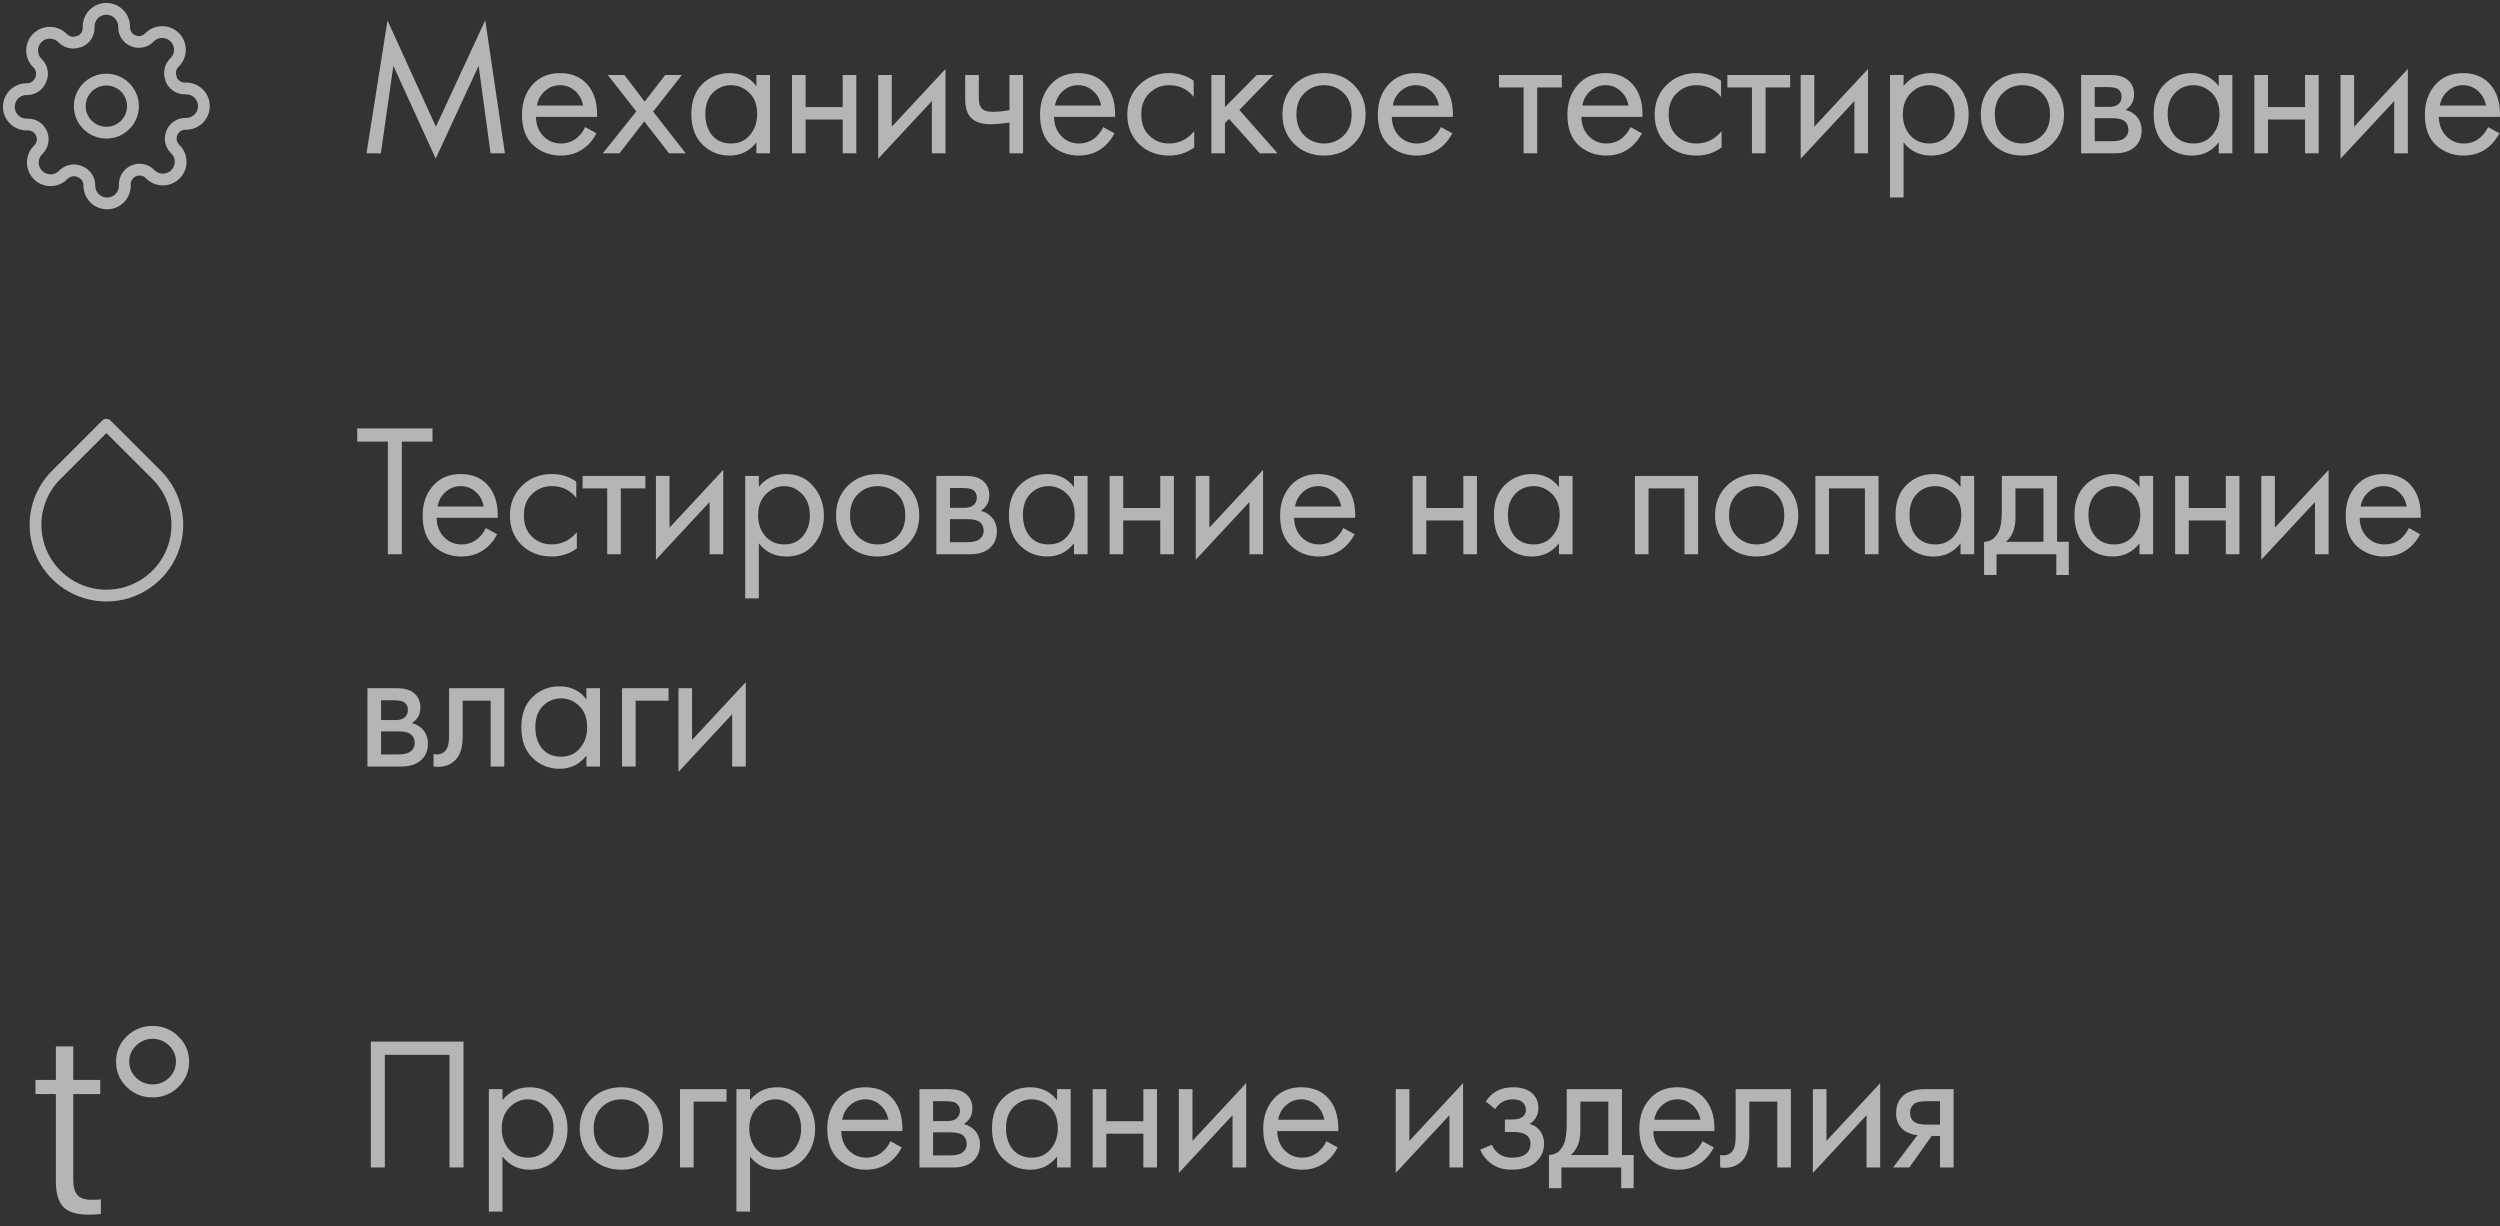 <?xml version="1.0" encoding="UTF-8"?> <svg xmlns="http://www.w3.org/2000/svg" width="212" height="104" viewBox="0 0 212 104" fill="none"><rect x="0" y="0" width="212" height="104" fill="#333333" stroke="none"/> <path d="M36.675 37.448H34.077V47H32.891V37.448H30.293V36.328H36.675V37.448Z" fill="white" fill-opacity="0.64"></path> <path d="M41.196 44.776L42.158 45.304C41.933 45.731 41.661 46.088 41.34 46.376C40.731 46.92 39.993 47.192 39.127 47.192C38.229 47.192 37.454 46.904 36.802 46.328C36.16 45.741 35.84 44.872 35.84 43.72C35.84 42.707 36.128 41.869 36.706 41.208C37.294 40.536 38.079 40.2 39.063 40.2C40.175 40.2 41.014 40.605 41.581 41.416C42.03 42.056 42.238 42.888 42.206 43.912H37.026C37.037 44.584 37.245 45.128 37.652 45.544C38.058 45.96 38.555 46.168 39.143 46.168C39.667 46.168 40.121 46.008 40.506 45.688C40.806 45.432 41.035 45.128 41.196 44.776ZM37.106 42.952H41.019C40.923 42.429 40.693 42.013 40.33 41.704C39.977 41.384 39.555 41.224 39.063 41.224C38.582 41.224 38.154 41.389 37.78 41.72C37.416 42.04 37.192 42.451 37.106 42.952Z" fill="white" fill-opacity="0.64"></path> <path d="M48.868 40.84V42.216C48.344 41.555 47.65 41.224 46.783 41.224C46.131 41.224 45.575 41.448 45.116 41.896C44.656 42.333 44.426 42.936 44.426 43.704C44.426 44.472 44.656 45.075 45.116 45.512C45.575 45.949 46.126 46.168 46.767 46.168C47.623 46.168 48.339 45.821 48.916 45.128V46.504C48.286 46.963 47.58 47.192 46.8 47.192C45.763 47.192 44.907 46.867 44.234 46.216C43.571 45.555 43.239 44.723 43.239 43.72C43.239 42.707 43.576 41.869 44.25 41.208C44.923 40.536 45.773 40.2 46.8 40.2C47.569 40.2 48.259 40.413 48.868 40.84Z" fill="white" fill-opacity="0.64"></path> <path d="M54.729 41.416H52.644V47H51.49V41.416H49.405V40.36H54.729V41.416Z" fill="white" fill-opacity="0.64"></path> <path d="M55.622 40.36H56.776V44.744L61.331 39.848V47H60.176V42.568L55.622 47.464V40.36Z" fill="white" fill-opacity="0.64"></path> <path d="M64.349 46.072V50.744H63.194V40.36H64.349V41.288C64.936 40.563 65.695 40.2 66.626 40.2C67.62 40.2 68.406 40.552 68.983 41.256C69.571 41.949 69.865 42.771 69.865 43.72C69.865 44.68 69.576 45.501 68.999 46.184C68.422 46.856 67.647 47.192 66.674 47.192C65.701 47.192 64.926 46.819 64.349 46.072ZM66.513 46.168C67.165 46.168 67.689 45.933 68.085 45.464C68.481 44.984 68.678 44.403 68.678 43.72C68.678 42.952 68.459 42.344 68.021 41.896C67.582 41.448 67.075 41.224 66.497 41.224C65.92 41.224 65.407 41.448 64.958 41.896C64.509 42.344 64.284 42.947 64.284 43.704C64.284 44.397 64.487 44.984 64.894 45.464C65.311 45.933 65.851 46.168 66.513 46.168Z" fill="white" fill-opacity="0.64"></path> <path d="M76.943 46.2C76.28 46.861 75.441 47.192 74.425 47.192C73.41 47.192 72.565 46.861 71.891 46.2C71.229 45.539 70.897 44.707 70.897 43.704C70.897 42.691 71.229 41.853 71.891 41.192C72.565 40.531 73.41 40.2 74.425 40.2C75.441 40.2 76.28 40.531 76.943 41.192C77.617 41.853 77.953 42.691 77.953 43.704C77.953 44.707 77.617 45.539 76.943 46.2ZM76.077 41.88C75.628 41.443 75.077 41.224 74.425 41.224C73.773 41.224 73.217 41.448 72.757 41.896C72.308 42.333 72.084 42.936 72.084 43.704C72.084 44.472 72.314 45.075 72.773 45.512C73.233 45.949 73.784 46.168 74.425 46.168C75.067 46.168 75.617 45.949 76.077 45.512C76.537 45.075 76.766 44.472 76.766 43.704C76.766 42.925 76.537 42.317 76.077 41.88Z" fill="white" fill-opacity="0.64"></path> <path d="M79.403 40.36H81.921C82.53 40.36 82.995 40.488 83.316 40.744C83.701 41.053 83.893 41.469 83.893 41.992C83.893 42.568 83.653 43.011 83.172 43.32C83.503 43.405 83.781 43.555 84.006 43.768C84.358 44.109 84.535 44.536 84.535 45.048C84.535 45.688 84.305 46.189 83.845 46.552C83.45 46.851 82.926 47 82.274 47H79.403V40.36ZM80.558 43.064H81.776C82.087 43.064 82.332 43 82.514 42.872C82.728 42.712 82.835 42.483 82.835 42.184C82.835 41.917 82.728 41.704 82.514 41.544C82.354 41.437 82.044 41.384 81.584 41.384H80.558V43.064ZM80.558 45.976H81.985C82.477 45.976 82.824 45.901 83.027 45.752C83.284 45.56 83.412 45.315 83.412 45.016C83.412 44.696 83.3 44.445 83.076 44.264C82.872 44.104 82.525 44.024 82.033 44.024H80.558V45.976Z" fill="white" fill-opacity="0.64"></path> <path d="M91.073 41.304V40.36H92.227V47H91.073V46.072C90.495 46.819 89.736 47.192 88.795 47.192C87.897 47.192 87.133 46.883 86.502 46.264C85.871 45.645 85.556 44.781 85.556 43.672C85.556 42.584 85.866 41.736 86.486 41.128C87.117 40.509 87.887 40.2 88.795 40.2C89.758 40.2 90.517 40.568 91.073 41.304ZM88.924 41.224C88.314 41.224 87.796 41.443 87.368 41.88C86.951 42.307 86.743 42.904 86.743 43.672C86.743 44.408 86.935 45.011 87.32 45.48C87.716 45.939 88.25 46.168 88.924 46.168C89.597 46.168 90.132 45.928 90.527 45.448C90.934 44.968 91.137 44.381 91.137 43.688C91.137 42.899 90.912 42.291 90.463 41.864C90.014 41.437 89.501 41.224 88.924 41.224Z" fill="white" fill-opacity="0.64"></path> <path d="M94.093 47V40.36H95.248V43.08H98.391V40.36H99.546V47H98.391V44.136H95.248V47H94.093Z" fill="white" fill-opacity="0.64"></path> <path d="M101.399 40.36H102.554V44.744L107.108 39.848V47H105.954V42.568L101.399 47.464V40.36Z" fill="white" fill-opacity="0.64"></path> <path d="M113.911 44.776L114.873 45.304C114.648 45.731 114.376 46.088 114.055 46.376C113.446 46.92 112.708 47.192 111.842 47.192C110.944 47.192 110.169 46.904 109.517 46.328C108.875 45.741 108.555 44.872 108.555 43.72C108.555 42.707 108.843 41.869 109.42 41.208C110.008 40.536 110.794 40.2 111.778 40.2C112.89 40.2 113.729 40.605 114.296 41.416C114.745 42.056 114.953 42.888 114.921 43.912H109.741C109.752 44.584 109.96 45.128 110.367 45.544C110.773 45.96 111.27 46.168 111.858 46.168C112.382 46.168 112.836 46.008 113.221 45.688C113.52 45.432 113.75 45.128 113.911 44.776ZM109.821 42.952H113.734C113.638 42.429 113.408 42.013 113.045 41.704C112.692 41.384 112.27 41.224 111.778 41.224C111.297 41.224 110.869 41.389 110.495 41.72C110.131 42.04 109.907 42.451 109.821 42.952Z" fill="white" fill-opacity="0.64"></path> <path d="M119.794 47V40.36H120.948V43.08H124.091V40.36H125.246V47H124.091V44.136H120.948V47H119.794Z" fill="white" fill-opacity="0.64"></path> <path d="M132.199 41.304V40.36H133.354V47H132.199V46.072C131.622 46.819 130.863 47.192 129.922 47.192C129.024 47.192 128.259 46.883 127.629 46.264C126.998 45.645 126.683 44.781 126.683 43.672C126.683 42.584 126.993 41.736 127.613 41.128C128.243 40.509 129.013 40.2 129.922 40.2C130.884 40.2 131.643 40.568 132.199 41.304ZM130.05 41.224C129.441 41.224 128.922 41.443 128.495 41.88C128.078 42.307 127.869 42.904 127.869 43.672C127.869 44.408 128.062 45.011 128.447 45.48C128.842 45.939 129.377 46.168 130.05 46.168C130.724 46.168 131.258 45.928 131.654 45.448C132.06 44.968 132.263 44.381 132.263 43.688C132.263 42.899 132.039 42.291 131.59 41.864C131.141 41.437 130.627 41.224 130.05 41.224Z" fill="white" fill-opacity="0.64"></path> <path d="M138.642 40.36H143.998V47H142.843V41.416H139.797V47H138.642V40.36Z" fill="white" fill-opacity="0.64"></path> <path d="M151.483 46.2C150.82 46.861 149.981 47.192 148.965 47.192C147.949 47.192 147.105 46.861 146.431 46.2C145.768 45.539 145.437 44.707 145.437 43.704C145.437 42.691 145.768 41.853 146.431 41.192C147.105 40.531 147.949 40.2 148.965 40.2C149.981 40.2 150.82 40.531 151.483 41.192C152.156 41.853 152.493 42.691 152.493 43.704C152.493 44.707 152.156 45.539 151.483 46.2ZM150.617 41.88C150.168 41.443 149.617 41.224 148.965 41.224C148.313 41.224 147.757 41.448 147.297 41.896C146.848 42.333 146.624 42.936 146.624 43.704C146.624 44.472 146.853 45.075 147.313 45.512C147.773 45.949 148.323 46.168 148.965 46.168C149.606 46.168 150.157 45.949 150.617 45.512C151.076 45.075 151.306 44.472 151.306 43.704C151.306 42.925 151.076 42.317 150.617 41.88Z" fill="white" fill-opacity="0.64"></path> <path d="M153.943 40.36H159.299V47H158.144V41.416H155.097V47H153.943V40.36Z" fill="white" fill-opacity="0.64"></path> <path d="M166.254 41.304V40.36H167.409V47H166.254V46.072C165.677 46.819 164.918 47.192 163.977 47.192C163.079 47.192 162.315 46.883 161.684 46.264C161.053 45.645 160.738 44.781 160.738 43.672C160.738 42.584 161.048 41.736 161.668 41.128C162.299 40.509 163.069 40.2 163.977 40.2C164.939 40.2 165.698 40.568 166.254 41.304ZM164.106 41.224C163.496 41.224 162.978 41.443 162.55 41.88C162.133 42.307 161.925 42.904 161.925 43.672C161.925 44.408 162.117 45.011 162.502 45.48C162.897 45.939 163.432 46.168 164.106 46.168C164.779 46.168 165.314 45.928 165.709 45.448C166.115 44.968 166.319 44.381 166.319 43.688C166.319 42.899 166.094 42.291 165.645 41.864C165.196 41.437 164.683 41.224 164.106 41.224Z" fill="white" fill-opacity="0.64"></path> <path d="M169.756 40.36H174.439V45.944H175.433V48.76H174.375V47H169.307V48.76H168.249V45.944C168.805 45.933 169.216 45.645 169.484 45.08C169.665 44.707 169.756 44.12 169.756 43.32V40.36ZM173.284 45.944V41.416H170.911V43.912C170.911 44.797 170.644 45.475 170.109 45.944H173.284Z" fill="white" fill-opacity="0.64"></path> <path d="M181.43 41.304V40.36H182.585V47H181.43V46.072C180.853 46.819 180.094 47.192 179.153 47.192C178.255 47.192 177.49 46.883 176.86 46.264C176.229 45.645 175.914 44.781 175.914 43.672C175.914 42.584 176.224 41.736 176.844 41.128C177.474 40.509 178.244 40.2 179.153 40.2C180.115 40.2 180.874 40.568 181.43 41.304ZM179.281 41.224C178.672 41.224 178.153 41.443 177.726 41.88C177.309 42.307 177.1 42.904 177.1 43.672C177.1 44.408 177.293 45.011 177.678 45.48C178.073 45.939 178.608 46.168 179.281 46.168C179.955 46.168 180.489 45.928 180.885 45.448C181.291 44.968 181.494 44.381 181.494 43.688C181.494 42.899 181.27 42.291 180.821 41.864C180.372 41.437 179.859 41.224 179.281 41.224Z" fill="white" fill-opacity="0.64"></path> <path d="M184.451 47V40.36H185.605V43.08H188.749V40.36H189.903V47H188.749V44.136H185.605V47H184.451Z" fill="white" fill-opacity="0.64"></path> <path d="M191.757 40.36H192.911V44.744L197.466 39.848V47H196.311V42.568L191.757 47.464V40.36Z" fill="white" fill-opacity="0.64"></path> <path d="M204.268 44.776L205.23 45.304C205.006 45.731 204.733 46.088 204.412 46.376C203.803 46.92 203.065 47.192 202.199 47.192C201.301 47.192 200.526 46.904 199.874 46.328C199.233 45.741 198.912 44.872 198.912 43.72C198.912 42.707 199.201 41.869 199.778 41.208C200.366 40.536 201.152 40.2 202.135 40.2C203.247 40.2 204.086 40.605 204.653 41.416C205.102 42.056 205.311 42.888 205.278 43.912H200.099C200.109 44.584 200.318 45.128 200.724 45.544C201.13 45.96 201.627 46.168 202.215 46.168C202.739 46.168 203.194 46.008 203.579 45.688C203.878 45.432 204.108 45.128 204.268 44.776ZM200.179 42.952H204.092C203.996 42.429 203.766 42.013 203.402 41.704C203.049 41.384 202.627 41.224 202.135 41.224C201.654 41.224 201.227 41.389 200.852 41.72C200.489 42.04 200.264 42.451 200.179 42.952Z" fill="white" fill-opacity="0.64"></path> <path d="M31.159 58.36H33.676C34.286 58.36 34.751 58.488 35.072 58.744C35.456 59.053 35.649 59.469 35.649 59.992C35.649 60.568 35.408 61.011 34.927 61.32C35.259 61.405 35.537 61.555 35.761 61.768C36.114 62.109 36.29 62.536 36.29 63.048C36.29 63.688 36.06 64.189 35.601 64.552C35.205 64.851 34.681 65 34.029 65H31.159V58.36ZM32.313 61.064H33.532C33.842 61.064 34.088 61 34.27 60.872C34.484 60.712 34.59 60.483 34.59 60.184C34.59 59.917 34.484 59.704 34.27 59.544C34.109 59.437 33.799 59.384 33.34 59.384H32.313V61.064ZM32.313 63.976H33.74C34.232 63.976 34.58 63.901 34.783 63.752C35.039 63.56 35.168 63.315 35.168 63.016C35.168 62.696 35.056 62.445 34.831 62.264C34.628 62.104 34.28 62.024 33.789 62.024H32.313V63.976Z" fill="white" fill-opacity="0.64"></path> <path d="M42.764 58.36V65H41.609V59.416H39.236V62.408C39.236 63.272 39.065 63.912 38.723 64.328C38.338 64.797 37.803 65.032 37.119 65.032C37.034 65.032 36.916 65.021 36.766 65V63.944C36.873 63.965 36.959 63.976 37.023 63.976C37.397 63.976 37.675 63.832 37.857 63.544C38.007 63.309 38.081 62.931 38.081 62.408V58.36H42.764Z" fill="white" fill-opacity="0.64"></path> <path d="M49.727 59.304V58.36H50.882V65H49.727V64.072C49.15 64.819 48.391 65.192 47.45 65.192C46.552 65.192 45.787 64.883 45.157 64.264C44.526 63.645 44.21 62.781 44.21 61.672C44.21 60.584 44.52 59.736 45.141 59.128C45.771 58.509 46.541 58.2 47.45 58.2C48.412 58.2 49.171 58.568 49.727 59.304ZM47.578 59.224C46.969 59.224 46.45 59.443 46.023 59.88C45.606 60.307 45.397 60.904 45.397 61.672C45.397 62.408 45.59 63.011 45.974 63.48C46.37 63.939 46.904 64.168 47.578 64.168C48.252 64.168 48.786 63.928 49.182 63.448C49.588 62.968 49.791 62.381 49.791 61.688C49.791 60.899 49.567 60.291 49.118 59.864C48.669 59.437 48.155 59.224 47.578 59.224Z" fill="white" fill-opacity="0.64"></path> <path d="M52.748 65V58.36H56.693V59.416H53.902V65H52.748Z" fill="white" fill-opacity="0.64"></path> <path d="M57.532 58.36H58.687V62.744L63.241 57.848V65H62.087V60.568L57.532 65.464V58.36Z" fill="white" fill-opacity="0.64"></path> <path d="M9.021 36.017L13.275 40.263C14.117 41.102 14.69 42.171 14.922 43.335C15.154 44.499 15.036 45.705 14.581 46.802C14.126 47.898 13.355 48.836 12.366 49.495C11.377 50.155 10.214 50.507 9.024 50.507C7.835 50.507 6.672 50.155 5.683 49.495C4.694 48.836 3.923 47.898 3.468 46.802C3.013 45.705 2.894 44.499 3.126 43.335C3.359 42.171 3.932 41.102 4.773 40.263L9.021 36.017Z" stroke="white" stroke-opacity="0.64" stroke-linecap="round" stroke-linejoin="round"></path> <path d="M31.447 88.328H39.305V99H38.118V89.448H32.634V99H31.447V88.328Z" fill="white" fill-opacity="0.64"></path> <path d="M42.61 98.072V102.744H41.456V92.36H42.61V93.288C43.198 92.563 43.957 92.2 44.888 92.2C45.882 92.2 46.667 92.552 47.245 93.256C47.833 93.949 48.127 94.771 48.127 95.72C48.127 96.68 47.838 97.501 47.261 98.184C46.684 98.856 45.908 99.192 44.936 99.192C43.963 99.192 43.188 98.819 42.61 98.072ZM44.775 98.168C45.427 98.168 45.951 97.933 46.347 97.464C46.742 96.984 46.94 96.403 46.94 95.72C46.94 94.952 46.721 94.344 46.283 93.896C45.844 93.448 45.337 93.224 44.759 93.224C44.182 93.224 43.669 93.448 43.22 93.896C42.771 94.344 42.546 94.947 42.546 95.704C42.546 96.397 42.749 96.984 43.156 97.464C43.572 97.933 44.112 98.168 44.775 98.168Z" fill="white" fill-opacity="0.64"></path> <path d="M55.205 98.2C54.542 98.861 53.703 99.192 52.687 99.192C51.671 99.192 50.827 98.861 50.153 98.2C49.49 97.539 49.159 96.707 49.159 95.704C49.159 94.691 49.49 93.853 50.153 93.192C50.827 92.531 51.671 92.2 52.687 92.2C53.703 92.2 54.542 92.531 55.205 93.192C55.878 93.853 56.215 94.691 56.215 95.704C56.215 96.707 55.878 97.539 55.205 98.2ZM54.339 93.88C53.89 93.443 53.339 93.224 52.687 93.224C52.035 93.224 51.479 93.448 51.019 93.896C50.57 94.333 50.346 94.936 50.346 95.704C50.346 96.472 50.576 97.075 51.035 97.512C51.495 97.949 52.046 98.168 52.687 98.168C53.328 98.168 53.879 97.949 54.339 97.512C54.798 97.075 55.028 96.472 55.028 95.704C55.028 94.925 54.798 94.317 54.339 93.88Z" fill="white" fill-opacity="0.64"></path> <path d="M57.665 99V92.36H61.61V93.416H58.82V99H57.665Z" fill="white" fill-opacity="0.64"></path> <path d="M63.604 98.072V102.744H62.45V92.36H63.604V93.288C64.192 92.563 64.951 92.2 65.881 92.2C66.876 92.2 67.661 92.552 68.239 93.256C68.827 93.949 69.121 94.771 69.121 95.72C69.121 96.68 68.832 97.501 68.255 98.184C67.677 98.856 66.902 99.192 65.93 99.192C64.957 99.192 64.181 98.819 63.604 98.072ZM65.769 98.168C66.421 98.168 66.945 97.933 67.341 97.464C67.736 96.984 67.934 96.403 67.934 95.72C67.934 94.952 67.715 94.344 67.276 93.896C66.838 93.448 66.33 93.224 65.753 93.224C65.176 93.224 64.663 93.448 64.214 93.896C63.765 94.344 63.54 94.947 63.54 95.704C63.54 96.397 63.743 96.984 64.149 97.464C64.566 97.933 65.106 98.168 65.769 98.168Z" fill="white" fill-opacity="0.64"></path> <path d="M75.509 96.776L76.471 97.304C76.247 97.731 75.974 98.088 75.653 98.376C75.044 98.92 74.306 99.192 73.44 99.192C72.542 99.192 71.767 98.904 71.115 98.328C70.474 97.741 70.153 96.872 70.153 95.72C70.153 94.707 70.442 93.869 71.019 93.208C71.607 92.536 72.393 92.2 73.376 92.2C74.488 92.2 75.327 92.605 75.894 93.416C76.343 94.056 76.552 94.888 76.519 95.912H71.34C71.35 96.584 71.559 97.128 71.965 97.544C72.371 97.96 72.868 98.168 73.456 98.168C73.98 98.168 74.435 98.008 74.82 97.688C75.119 97.432 75.349 97.128 75.509 96.776ZM71.42 94.952H75.333C75.237 94.429 75.007 94.013 74.643 93.704C74.29 93.384 73.868 93.224 73.376 93.224C72.895 93.224 72.468 93.389 72.093 93.72C71.73 94.04 71.505 94.451 71.42 94.952Z" fill="white" fill-opacity="0.64"></path> <path d="M77.97 92.36H80.487C81.097 92.36 81.562 92.488 81.883 92.744C82.268 93.053 82.46 93.469 82.46 93.992C82.46 94.568 82.219 95.011 81.738 95.32C82.07 95.405 82.348 95.555 82.572 95.768C82.925 96.109 83.101 96.536 83.101 97.048C83.101 97.688 82.872 98.189 82.412 98.552C82.016 98.851 81.493 99 80.84 99H77.97V92.36ZM79.124 95.064H80.343C80.653 95.064 80.899 95 81.081 94.872C81.295 94.712 81.402 94.483 81.402 94.184C81.402 93.917 81.295 93.704 81.081 93.544C80.921 93.437 80.611 93.384 80.151 93.384H79.124V95.064ZM79.124 97.976H80.552C81.043 97.976 81.391 97.901 81.594 97.752C81.851 97.56 81.979 97.315 81.979 97.016C81.979 96.696 81.867 96.445 81.642 96.264C81.439 96.104 81.092 96.024 80.6 96.024H79.124V97.976Z" fill="white" fill-opacity="0.64"></path> <path d="M89.639 93.304V92.36H90.794V99H89.639V98.072C89.062 98.819 88.303 99.192 87.362 99.192C86.464 99.192 85.7 98.883 85.069 98.264C84.438 97.645 84.123 96.781 84.123 95.672C84.123 94.584 84.433 93.736 85.053 93.128C85.684 92.509 86.453 92.2 87.362 92.2C88.324 92.2 89.083 92.568 89.639 93.304ZM87.49 93.224C86.881 93.224 86.362 93.443 85.935 93.88C85.518 94.307 85.309 94.904 85.309 95.672C85.309 96.408 85.502 97.011 85.887 97.48C86.282 97.939 86.817 98.168 87.49 98.168C88.164 98.168 88.698 97.928 89.094 97.448C89.5 96.968 89.703 96.381 89.703 95.688C89.703 94.899 89.479 94.291 89.03 93.864C88.581 93.437 88.068 93.224 87.49 93.224Z" fill="white" fill-opacity="0.64"></path> <path d="M92.66 99V92.36H93.815V95.08H96.958V92.36H98.112V99H96.958V96.136H93.815V99H92.66Z" fill="white" fill-opacity="0.64"></path> <path d="M99.966 92.36H101.121V96.744L105.675 91.848V99H104.52V94.568L99.966 99.464V92.36Z" fill="white" fill-opacity="0.64"></path> <path d="M112.477 96.776L113.44 97.304C113.215 97.731 112.942 98.088 112.622 98.376C112.012 98.92 111.275 99.192 110.409 99.192C109.511 99.192 108.736 98.904 108.083 98.328C107.442 97.741 107.121 96.872 107.121 95.72C107.121 94.707 107.41 93.869 107.987 93.208C108.575 92.536 109.361 92.2 110.344 92.2C111.456 92.2 112.296 92.605 112.862 93.416C113.311 94.056 113.52 94.888 113.488 95.912H108.308C108.319 96.584 108.527 97.128 108.933 97.544C109.34 97.96 109.837 98.168 110.425 98.168C110.949 98.168 111.403 98.008 111.788 97.688C112.087 97.432 112.317 97.128 112.477 96.776ZM108.388 94.952H112.301C112.205 94.429 111.975 94.013 111.611 93.704C111.259 93.384 110.836 93.224 110.344 93.224C109.863 93.224 109.436 93.389 109.062 93.72C108.698 94.04 108.474 94.451 108.388 94.952Z" fill="white" fill-opacity="0.64"></path> <path d="M118.36 92.36H119.515V96.744L124.069 91.848V99H122.915V94.568L118.36 99.464V92.36Z" fill="white" fill-opacity="0.64"></path> <path d="M126.798 94.056L125.996 93.4C126.253 93.027 126.536 92.749 126.846 92.568C127.263 92.323 127.75 92.2 128.306 92.2C128.979 92.2 129.503 92.355 129.877 92.664C130.262 92.995 130.455 93.416 130.455 93.928C130.455 94.547 130.203 95.011 129.701 95.32C130.022 95.395 130.278 95.539 130.471 95.752C130.781 96.083 130.936 96.488 130.936 96.968C130.936 97.683 130.647 98.253 130.07 98.68C129.599 99.021 128.969 99.192 128.177 99.192C127.472 99.192 126.879 99.005 126.397 98.632C126.034 98.365 125.74 97.987 125.515 97.496L126.51 97.08C126.627 97.379 126.825 97.629 127.103 97.832C127.402 98.056 127.766 98.168 128.193 98.168C128.696 98.168 129.07 98.083 129.316 97.912C129.626 97.709 129.781 97.4 129.781 96.984C129.781 96.643 129.647 96.387 129.38 96.216C129.156 96.067 128.792 95.992 128.29 95.992H127.616V94.936H128.177C128.584 94.936 128.872 94.877 129.043 94.76C129.279 94.611 129.396 94.408 129.396 94.152C129.396 93.853 129.3 93.624 129.108 93.464C128.926 93.304 128.642 93.224 128.258 93.224C127.926 93.224 127.622 93.309 127.344 93.48C127.108 93.629 126.927 93.821 126.798 94.056Z" fill="white" fill-opacity="0.64"></path> <path d="M132.858 92.36H137.541V97.944H138.535V100.76H137.477V99H132.409V100.76H131.351V97.944C131.907 97.933 132.318 97.645 132.585 97.08C132.767 96.707 132.858 96.12 132.858 95.32V92.36ZM136.386 97.944V93.416H134.013V95.912C134.013 96.797 133.745 97.475 133.211 97.944H136.386Z" fill="white" fill-opacity="0.64"></path> <path d="M144.372 96.776L145.334 97.304C145.109 97.731 144.837 98.088 144.516 98.376C143.907 98.92 143.169 99.192 142.303 99.192C141.405 99.192 140.63 98.904 139.978 98.328C139.336 97.741 139.015 96.872 139.015 95.72C139.015 94.707 139.304 93.869 139.881 93.208C140.469 92.536 141.255 92.2 142.239 92.2C143.351 92.2 144.19 92.605 144.756 93.416C145.205 94.056 145.414 94.888 145.382 95.912H140.202C140.213 96.584 140.421 97.128 140.828 97.544C141.234 97.96 141.731 98.168 142.319 98.168C142.843 98.168 143.297 98.008 143.682 97.688C143.981 97.432 144.211 97.128 144.372 96.776ZM140.282 94.952H144.195C144.099 94.429 143.869 94.013 143.506 93.704C143.153 93.384 142.731 93.224 142.239 93.224C141.758 93.224 141.33 93.389 140.956 93.72C140.592 94.04 140.368 94.451 140.282 94.952Z" fill="white" fill-opacity="0.64"></path> <path d="M151.868 92.36V99H150.713V93.416H148.34V96.408C148.34 97.272 148.169 97.912 147.827 98.328C147.442 98.797 146.907 99.032 146.223 99.032C146.137 99.032 146.02 99.021 145.87 99V97.944C145.977 97.965 146.063 97.976 146.127 97.976C146.501 97.976 146.779 97.832 146.961 97.544C147.11 97.309 147.185 96.931 147.185 96.408V92.36H151.868Z" fill="white" fill-opacity="0.64"></path> <path d="M153.731 92.36H154.886V96.744L159.44 91.848V99H158.285V94.568L153.731 99.464V92.36Z" fill="white" fill-opacity="0.64"></path> <path d="M160.533 99L162.602 96.264C162.538 96.264 162.447 96.253 162.33 96.232C162.223 96.211 162.062 96.157 161.848 96.072C161.635 95.987 161.458 95.875 161.319 95.736C160.966 95.405 160.79 94.963 160.79 94.408C160.79 93.779 160.988 93.283 161.383 92.92C161.779 92.547 162.431 92.36 163.34 92.36H165.665V99H164.511V96.328H163.805L161.913 99H160.533ZM164.511 95.368V93.384H163.436C162.934 93.384 162.586 93.443 162.394 93.56C162.116 93.741 161.977 94.013 161.977 94.376C161.977 94.739 162.116 95.005 162.394 95.176C162.597 95.304 162.939 95.368 163.42 95.368H164.511Z" fill="white" fill-opacity="0.64"></path> <path d="M4.737 88.737H6.211V91.576H8.5V92.778H6.211V100.073C6.211 100.656 6.334 101.081 6.58 101.351C6.825 101.613 7.216 101.744 7.752 101.744C8.169 101.744 8.437 101.729 8.556 101.7V102.934C8.347 102.978 7.983 103 7.462 103C6.486 103 5.787 102.782 5.363 102.345C4.946 101.901 4.737 101.165 4.737 100.139V92.778H3.007V91.576H4.737V88.737Z" fill="white" fill-opacity="0.64"></path> <path d="M15.121 92.177C14.518 92.767 13.789 93.061 12.933 93.061C12.077 93.061 11.347 92.767 10.744 92.177C10.142 91.587 9.84 90.87 9.84 90.025C9.84 89.188 10.142 88.474 10.744 87.885C11.347 87.295 12.077 87 12.933 87C13.789 87 14.518 87.295 15.121 87.885C15.731 88.474 16.036 89.188 16.036 90.025C16.036 90.863 15.731 91.58 15.121 92.177ZM12.933 91.958C13.483 91.958 13.952 91.769 14.339 91.39C14.726 91.012 14.92 90.557 14.92 90.025C14.92 89.494 14.726 89.039 14.339 88.66C13.952 88.281 13.483 88.092 12.933 88.092C12.397 88.092 11.931 88.285 11.537 88.671C11.15 89.05 10.957 89.501 10.957 90.025C10.957 90.549 11.15 91.005 11.537 91.39C11.931 91.769 12.397 91.958 12.933 91.958Z" fill="white" fill-opacity="0.64"></path> <path d="M32.297 13H31.079L32.859 1.736L36.964 10.744L41.15 1.72L42.817 13H41.599L40.588 5.576L36.948 13.448L33.356 5.576L32.297 13Z" fill="white" fill-opacity="0.64"></path> <path d="M49.621 10.776L50.583 11.304C50.359 11.731 50.086 12.088 49.766 12.376C49.156 12.92 48.418 13.192 47.553 13.192C46.654 13.192 45.879 12.904 45.227 12.328C44.586 11.741 44.265 10.872 44.265 9.72C44.265 8.707 44.554 7.869 45.131 7.208C45.719 6.536 46.505 6.2 47.488 6.2C48.6 6.2 49.439 6.605 50.006 7.416C50.455 8.056 50.663 8.888 50.632 9.912H45.452C45.462 10.584 45.671 11.128 46.077 11.544C46.483 11.96 46.98 12.168 47.569 12.168C48.092 12.168 48.547 12.008 48.932 11.688C49.231 11.432 49.461 11.128 49.621 10.776ZM45.532 8.952H49.445C49.349 8.429 49.119 8.013 48.755 7.704C48.402 7.384 47.98 7.224 47.488 7.224C47.007 7.224 46.58 7.389 46.205 7.72C45.842 8.04 45.617 8.451 45.532 8.952Z" fill="white" fill-opacity="0.64"></path> <path d="M51.12 13L53.958 9.448L51.537 6.36H52.948L54.664 8.616L56.412 6.36H57.823L55.385 9.464L58.144 13H56.732L54.632 10.296L52.531 13H51.12Z" fill="white" fill-opacity="0.64"></path> <path d="M64.143 7.304V6.36H65.297V13H64.143V12.072C63.566 12.819 62.806 13.192 61.866 13.192C60.968 13.192 60.203 12.883 59.572 12.264C58.942 11.645 58.626 10.781 58.626 9.672C58.626 8.584 58.936 7.736 59.556 7.128C60.187 6.509 60.957 6.2 61.866 6.2C62.828 6.2 63.587 6.568 64.143 7.304ZM61.994 7.224C61.385 7.224 60.866 7.443 60.438 7.88C60.022 8.307 59.813 8.904 59.813 9.672C59.813 10.408 60.005 11.011 60.39 11.48C60.786 11.939 61.321 12.168 61.994 12.168C62.667 12.168 63.202 11.928 63.598 11.448C64.004 10.968 64.207 10.381 64.207 9.688C64.207 8.899 63.983 8.291 63.533 7.864C63.084 7.437 62.571 7.224 61.994 7.224Z" fill="white" fill-opacity="0.64"></path> <path d="M67.164 13V6.36H68.318V9.08H71.461V6.36H72.616V13H71.461V10.136H68.318V13H67.164Z" fill="white" fill-opacity="0.64"></path> <path d="M74.469 6.36H75.624V10.744L80.178 5.848V13H79.024V8.568L74.469 13.464V6.36Z" fill="white" fill-opacity="0.64"></path> <path d="M85.602 13V10.392C84.971 10.488 84.447 10.536 84.03 10.536C83.303 10.536 82.763 10.376 82.411 10.056C82.036 9.725 81.849 9.181 81.849 8.424V6.36H83.004V8.264C83.004 8.627 83.052 8.888 83.148 9.048C83.298 9.336 83.635 9.48 84.159 9.48C84.629 9.48 85.11 9.432 85.602 9.336V6.36H86.756V13H85.602Z" fill="white" fill-opacity="0.64"></path> <path d="M93.551 10.776L94.513 11.304C94.288 11.731 94.016 12.088 93.695 12.376C93.086 12.92 92.348 13.192 91.482 13.192C90.584 13.192 89.809 12.904 89.157 12.328C88.515 11.741 88.195 10.872 88.195 9.72C88.195 8.707 88.483 7.869 89.061 7.208C89.649 6.536 90.434 6.2 91.418 6.2C92.53 6.2 93.369 6.605 93.936 7.416C94.385 8.056 94.593 8.888 94.561 9.912H89.381C89.392 10.584 89.6 11.128 90.007 11.544C90.413 11.96 90.91 12.168 91.498 12.168C92.022 12.168 92.476 12.008 92.861 11.688C93.161 11.432 93.391 11.128 93.551 10.776ZM89.462 8.952H93.374C93.278 8.429 93.048 8.013 92.685 7.704C92.332 7.384 91.91 7.224 91.418 7.224C90.937 7.224 90.509 7.389 90.135 7.72C89.772 8.04 89.547 8.451 89.462 8.952Z" fill="white" fill-opacity="0.64"></path> <path d="M101.223 6.84V8.216C100.7 7.555 100.005 7.224 99.139 7.224C98.487 7.224 97.931 7.448 97.471 7.896C97.011 8.333 96.781 8.936 96.781 9.704C96.781 10.472 97.011 11.075 97.471 11.512C97.931 11.949 98.481 12.168 99.123 12.168C99.978 12.168 100.694 11.821 101.271 11.128V12.504C100.641 12.963 99.935 13.192 99.155 13.192C98.118 13.192 97.262 12.867 96.589 12.216C95.926 11.555 95.595 10.723 95.595 9.72C95.595 8.707 95.931 7.869 96.605 7.208C97.278 6.536 98.128 6.2 99.155 6.2C99.924 6.2 100.614 6.413 101.223 6.84Z" fill="white" fill-opacity="0.64"></path> <path d="M102.722 6.36H103.877V9.08L106.571 6.36H107.982L105.096 9.32L108.335 13H106.828L104.23 10.088L103.877 10.424V13H102.722V6.36Z" fill="white" fill-opacity="0.64"></path> <path d="M114.796 12.2C114.133 12.861 113.294 13.192 112.278 13.192C111.262 13.192 110.418 12.861 109.744 12.2C109.081 11.539 108.75 10.707 108.75 9.704C108.75 8.691 109.081 7.853 109.744 7.192C110.418 6.531 111.262 6.2 112.278 6.2C113.294 6.2 114.133 6.531 114.796 7.192C115.469 7.853 115.806 8.691 115.806 9.704C115.806 10.707 115.469 11.539 114.796 12.2ZM113.93 7.88C113.481 7.443 112.93 7.224 112.278 7.224C111.626 7.224 111.07 7.448 110.61 7.896C110.161 8.333 109.937 8.936 109.937 9.704C109.937 10.472 110.167 11.075 110.626 11.512C111.086 11.949 111.637 12.168 112.278 12.168C112.92 12.168 113.47 11.949 113.93 11.512C114.39 11.075 114.619 10.472 114.619 9.704C114.619 8.925 114.39 8.317 113.93 7.88Z" fill="white" fill-opacity="0.64"></path> <path d="M122.195 10.776L123.157 11.304C122.933 11.731 122.66 12.088 122.34 12.376C121.73 12.92 120.992 13.192 120.126 13.192C119.228 13.192 118.453 12.904 117.801 12.328C117.16 11.741 116.839 10.872 116.839 9.72C116.839 8.707 117.128 7.869 117.705 7.208C118.293 6.536 119.079 6.2 120.062 6.2C121.174 6.2 122.013 6.605 122.58 7.416C123.029 8.056 123.238 8.888 123.205 9.912H118.026C118.036 10.584 118.245 11.128 118.651 11.544C119.057 11.96 119.555 12.168 120.143 12.168C120.666 12.168 121.121 12.008 121.506 11.688C121.805 11.432 122.035 11.128 122.195 10.776ZM118.106 8.952H122.019C121.923 8.429 121.693 8.013 121.329 7.704C120.976 7.384 120.554 7.224 120.062 7.224C119.581 7.224 119.154 7.389 118.779 7.72C118.416 8.04 118.191 8.451 118.106 8.952Z" fill="white" fill-opacity="0.64"></path> <path d="M132.44 7.416H130.355V13H129.201V7.416H127.116V6.36H132.44V7.416Z" fill="white" fill-opacity="0.64"></path> <path d="M138.272 10.776L139.234 11.304C139.009 11.731 138.737 12.088 138.416 12.376C137.807 12.92 137.069 13.192 136.203 13.192C135.305 13.192 134.53 12.904 133.878 12.328C133.236 11.741 132.916 10.872 132.916 9.72C132.916 8.707 133.204 7.869 133.781 7.208C134.369 6.536 135.155 6.2 136.139 6.2C137.251 6.2 138.09 6.605 138.657 7.416C139.106 8.056 139.314 8.888 139.282 9.912H134.102C134.113 10.584 134.321 11.128 134.728 11.544C135.134 11.96 135.631 12.168 136.219 12.168C136.743 12.168 137.197 12.008 137.582 11.688C137.881 11.432 138.111 11.128 138.272 10.776ZM134.182 8.952H138.095C137.999 8.429 137.769 8.013 137.406 7.704C137.053 7.384 136.631 7.224 136.139 7.224C135.658 7.224 135.23 7.389 134.856 7.72C134.492 8.04 134.268 8.451 134.182 8.952Z" fill="white" fill-opacity="0.64"></path> <path d="M145.944 6.84V8.216C145.42 7.555 144.725 7.224 143.859 7.224C143.207 7.224 142.651 7.448 142.192 7.896C141.732 8.333 141.502 8.936 141.502 9.704C141.502 10.472 141.732 11.075 142.192 11.512C142.651 11.949 143.202 12.168 143.843 12.168C144.699 12.168 145.415 11.821 145.992 11.128V12.504C145.362 12.963 144.656 13.192 143.875 13.192C142.838 13.192 141.983 12.867 141.31 12.216C140.647 11.555 140.315 10.723 140.315 9.72C140.315 8.707 140.652 7.869 141.326 7.208C141.999 6.536 142.849 6.2 143.875 6.2C144.645 6.2 145.335 6.413 145.944 6.84Z" fill="white" fill-opacity="0.64"></path> <path d="M151.805 7.416H149.72V13H148.566V7.416H146.481V6.36H151.805V7.416Z" fill="white" fill-opacity="0.64"></path> <path d="M152.698 6.36H153.852V10.744L158.407 5.848V13H157.252V8.568L152.698 13.464V6.36Z" fill="white" fill-opacity="0.64"></path> <path d="M161.424 12.072V16.744H160.27V6.36H161.424V7.288C162.012 6.563 162.771 6.2 163.702 6.2C164.696 6.2 165.482 6.552 166.059 7.256C166.647 7.949 166.941 8.771 166.941 9.72C166.941 10.68 166.652 11.501 166.075 12.184C165.498 12.856 164.723 13.192 163.75 13.192C162.777 13.192 162.002 12.819 161.424 12.072ZM163.589 12.168C164.241 12.168 164.765 11.933 165.161 11.464C165.556 10.984 165.754 10.403 165.754 9.72C165.754 8.952 165.535 8.344 165.097 7.896C164.658 7.448 164.151 7.224 163.573 7.224C162.996 7.224 162.483 7.448 162.034 7.896C161.585 8.344 161.36 8.947 161.36 9.704C161.36 10.397 161.563 10.984 161.97 11.464C162.387 11.933 162.927 12.168 163.589 12.168Z" fill="white" fill-opacity="0.64"></path> <path d="M174.019 12.2C173.356 12.861 172.517 13.192 171.501 13.192C170.486 13.192 169.641 12.861 168.967 12.2C168.305 11.539 167.973 10.707 167.973 9.704C167.973 8.691 168.305 7.853 168.967 7.192C169.641 6.531 170.486 6.2 171.501 6.2C172.517 6.2 173.356 6.531 174.019 7.192C174.692 7.853 175.029 8.691 175.029 9.704C175.029 10.707 174.692 11.539 174.019 12.2ZM173.153 7.88C172.704 7.443 172.153 7.224 171.501 7.224C170.849 7.224 170.293 7.448 169.833 7.896C169.384 8.333 169.16 8.936 169.16 9.704C169.16 10.472 169.39 11.075 169.849 11.512C170.309 11.949 170.86 12.168 171.501 12.168C172.143 12.168 172.693 11.949 173.153 11.512C173.613 11.075 173.842 10.472 173.842 9.704C173.842 8.925 173.613 8.317 173.153 7.88Z" fill="white" fill-opacity="0.64"></path> <path d="M176.479 6.36H178.997C179.606 6.36 180.071 6.488 180.392 6.744C180.777 7.053 180.969 7.469 180.969 7.992C180.969 8.568 180.729 9.011 180.248 9.32C180.579 9.405 180.857 9.555 181.082 9.768C181.434 10.109 181.611 10.536 181.611 11.048C181.611 11.688 181.381 12.189 180.921 12.552C180.526 12.851 180.002 13 179.35 13H176.479V6.36ZM177.634 9.064H178.852C179.163 9.064 179.408 9 179.59 8.872C179.804 8.712 179.911 8.483 179.911 8.184C179.911 7.917 179.804 7.704 179.59 7.544C179.43 7.437 179.12 7.384 178.66 7.384H177.634V9.064ZM177.634 11.976H179.061C179.553 11.976 179.9 11.901 180.103 11.752C180.36 11.56 180.488 11.315 180.488 11.016C180.488 10.696 180.376 10.445 180.151 10.264C179.948 10.104 179.601 10.024 179.109 10.024H177.634V11.976Z" fill="white" fill-opacity="0.64"></path> <path d="M188.149 7.304V6.36H189.303V13H188.149V12.072C187.571 12.819 186.812 13.192 185.871 13.192C184.973 13.192 184.209 12.883 183.578 12.264C182.947 11.645 182.632 10.781 182.632 9.672C182.632 8.584 182.942 7.736 183.562 7.128C184.193 6.509 184.963 6.2 185.871 6.2C186.834 6.2 187.593 6.568 188.149 7.304ZM186 7.224C185.39 7.224 184.872 7.443 184.444 7.88C184.027 8.307 183.819 8.904 183.819 9.672C183.819 10.408 184.011 11.011 184.396 11.48C184.792 11.939 185.326 12.168 186 12.168C186.673 12.168 187.208 11.928 187.603 11.448C188.01 10.968 188.213 10.381 188.213 9.688C188.213 8.899 187.988 8.291 187.539 7.864C187.09 7.437 186.577 7.224 186 7.224Z" fill="white" fill-opacity="0.64"></path> <path d="M191.169 13V6.36H192.324V9.08H195.467V6.36H196.622V13H195.467V10.136H192.324V13H191.169Z" fill="white" fill-opacity="0.64"></path> <path d="M198.475 6.36H199.63V10.744L204.184 5.848V13H203.03V8.568L198.475 13.464V6.36Z" fill="white" fill-opacity="0.64"></path> <path d="M210.987 10.776L211.949 11.304C211.724 11.731 211.452 12.088 211.131 12.376C210.522 12.92 209.784 13.192 208.918 13.192C208.02 13.192 207.245 12.904 206.593 12.328C205.951 11.741 205.63 10.872 205.63 9.72C205.63 8.707 205.919 7.869 206.496 7.208C207.084 6.536 207.87 6.2 208.854 6.2C209.966 6.2 210.805 6.605 211.371 7.416C211.821 8.056 212.029 8.888 211.997 9.912H206.817C206.828 10.584 207.036 11.128 207.443 11.544C207.849 11.96 208.346 12.168 208.934 12.168C209.458 12.168 209.912 12.008 210.297 11.688C210.596 11.432 210.826 11.128 210.987 10.776ZM206.897 8.952H210.81C210.714 8.429 210.484 8.013 210.121 7.704C209.768 7.384 209.346 7.224 208.854 7.224C208.373 7.224 207.945 7.389 207.571 7.72C207.207 8.04 206.983 8.451 206.897 8.952Z" fill="white" fill-opacity="0.64"></path> <path d="M9.021 11.25C10.266 11.25 11.276 10.243 11.276 9C11.276 7.757 10.266 6.75 9.021 6.75C7.775 6.75 6.765 7.757 6.765 9C6.765 10.243 7.775 11.25 9.021 11.25Z" stroke="white" stroke-opacity="0.64" stroke-linecap="round" stroke-linejoin="round"></path> <path d="M14.583 11.25C14.483 11.476 14.453 11.727 14.497 11.97C14.542 12.214 14.658 12.438 14.831 12.615L14.876 12.66C15.016 12.799 15.127 12.965 15.203 13.147C15.278 13.329 15.317 13.524 15.317 13.721C15.317 13.918 15.278 14.114 15.203 14.296C15.127 14.478 15.016 14.643 14.876 14.783C14.737 14.922 14.571 15.033 14.388 15.108C14.206 15.184 14.01 15.222 13.813 15.222C13.615 15.222 13.419 15.184 13.237 15.108C13.054 15.033 12.889 14.922 12.749 14.783L12.704 14.738C12.527 14.565 12.302 14.449 12.058 14.405C11.814 14.36 11.562 14.39 11.336 14.49C11.113 14.585 10.924 14.743 10.79 14.944C10.657 15.145 10.585 15.381 10.584 15.623V15.75C10.584 16.148 10.426 16.529 10.144 16.811C9.862 17.092 9.479 17.25 9.081 17.25C8.682 17.25 8.299 17.092 8.018 16.811C7.736 16.529 7.577 16.148 7.577 15.75V15.682C7.571 15.434 7.491 15.194 7.346 14.992C7.201 14.79 6.999 14.636 6.765 14.55C6.539 14.45 6.287 14.42 6.043 14.464C5.799 14.509 5.574 14.625 5.397 14.797L5.352 14.842C5.213 14.982 5.047 15.093 4.864 15.168C4.682 15.244 4.486 15.282 4.288 15.282C4.091 15.282 3.895 15.244 3.713 15.168C3.53 15.093 3.364 14.982 3.225 14.842C3.085 14.703 2.974 14.538 2.898 14.356C2.823 14.174 2.784 13.978 2.784 13.781C2.784 13.584 2.823 13.389 2.898 13.207C2.974 13.025 3.085 12.859 3.225 12.72L3.27 12.675C3.443 12.498 3.559 12.274 3.604 12.03C3.648 11.787 3.618 11.536 3.518 11.31C3.423 11.088 3.264 10.899 3.063 10.766C2.861 10.633 2.625 10.561 2.383 10.56H2.255C1.856 10.56 1.474 10.402 1.192 10.121C0.91 9.839 0.752 9.458 0.752 9.06C0.752 8.662 0.91 8.281 1.192 7.999C1.474 7.718 1.856 7.56 2.255 7.56H2.323C2.572 7.554 2.813 7.474 3.015 7.329C3.218 7.185 3.372 6.983 3.458 6.75C3.558 6.524 3.588 6.273 3.544 6.03C3.499 5.786 3.383 5.562 3.21 5.385L3.165 5.34C3.025 5.201 2.914 5.035 2.838 4.853C2.763 4.671 2.724 4.476 2.724 4.279C2.724 4.082 2.763 3.886 2.838 3.704C2.914 3.522 3.025 3.357 3.165 3.217C3.304 3.078 3.47 2.967 3.653 2.892C3.835 2.816 4.031 2.778 4.228 2.778C4.426 2.778 4.622 2.816 4.804 2.892C4.987 2.967 5.152 3.078 5.292 3.217L5.337 3.263C5.514 3.435 5.739 3.551 5.983 3.595C6.227 3.64 6.478 3.61 6.705 3.51H6.765C6.988 3.415 7.177 3.257 7.311 3.056C7.444 2.855 7.516 2.619 7.517 2.377V2.25C7.517 1.852 7.675 1.471 7.957 1.189C8.239 0.908 8.622 0.75 9.02 0.75C9.419 0.75 9.802 0.908 10.084 1.189C10.366 1.471 10.524 1.852 10.524 2.25V2.317C10.525 2.559 10.597 2.795 10.73 2.996C10.864 3.197 11.053 3.355 11.276 3.45C11.502 3.55 11.754 3.58 11.998 3.535C12.242 3.491 12.466 3.375 12.644 3.203L12.689 3.158C12.828 3.018 12.994 2.907 13.177 2.832C13.359 2.756 13.555 2.718 13.752 2.718C13.95 2.718 14.146 2.756 14.328 2.832C14.511 2.907 14.677 3.018 14.816 3.158C14.956 3.297 15.067 3.462 15.142 3.644C15.218 3.826 15.257 4.022 15.257 4.219C15.257 4.416 15.218 4.611 15.142 4.793C15.067 4.975 14.956 5.141 14.816 5.28L14.771 5.325C14.598 5.502 14.482 5.726 14.437 5.97C14.393 6.213 14.423 6.464 14.523 6.69V6.75C14.618 6.972 14.777 7.161 14.978 7.294C15.18 7.428 15.416 7.499 15.658 7.5H15.786C16.184 7.5 16.567 7.658 16.849 7.939C17.131 8.221 17.289 8.602 17.289 9C17.289 9.398 17.131 9.779 16.849 10.061C16.567 10.342 16.184 10.5 15.786 10.5H15.718C15.476 10.501 15.24 10.572 15.038 10.706C14.837 10.839 14.678 11.028 14.583 11.25V11.25Z" stroke="white" stroke-opacity="0.64" stroke-linecap="round" stroke-linejoin="round"></path> </svg> 